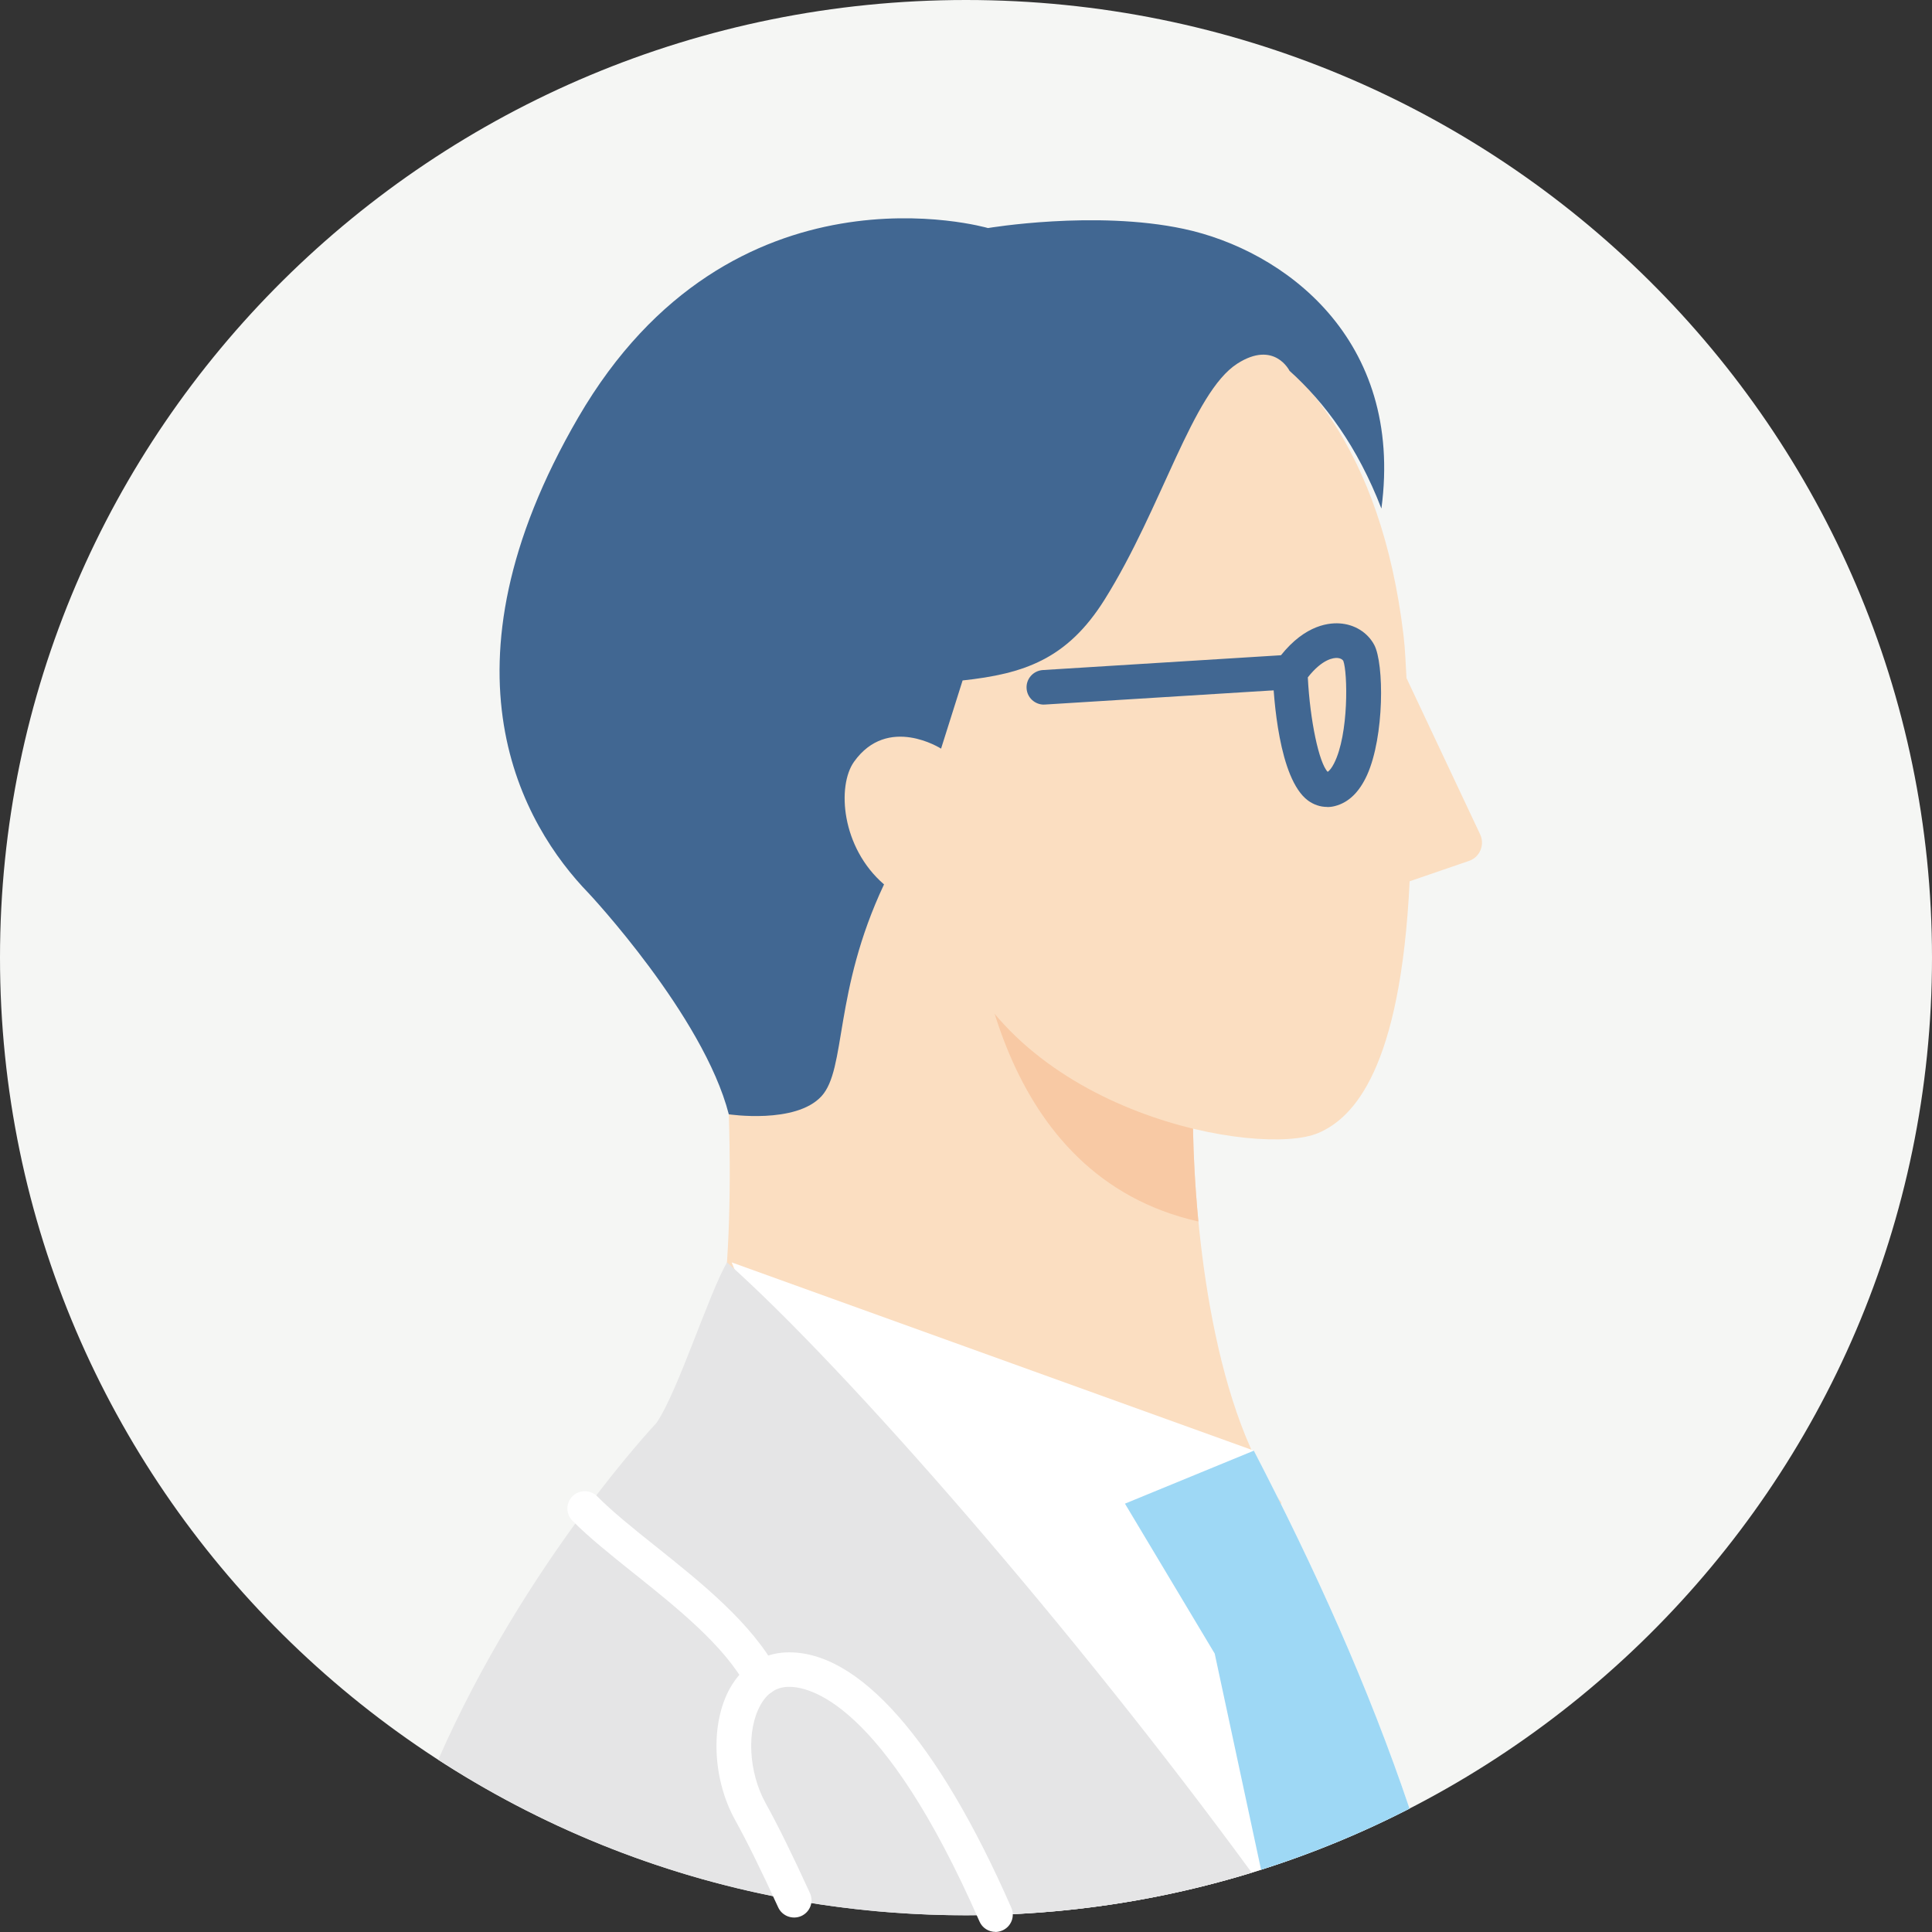 <svg width="75" height="75" viewBox="0 0 75 75" fill="none" xmlns="http://www.w3.org/2000/svg">
<rect x="0" y="0" width="75" height="75" fill="#333333" stroke="none"/>
<path d="M37.5 74.35C58.211 74.35 75 57.706 75 37.175C75 16.644 58.211 0 37.5 0C16.789 0 0 16.644 0 37.175C0 57.706 16.789 74.35 37.5 74.35Z" fill="#F5F6F4"/>
<path d="M26.485 55.893C27.777 54.517 28.505 50.032 28.292 43.255L28.525 32.838L46.241 32.758L46.316 43.95C46.37 46.895 46.895 54.41 49.737 58.322L50.028 65.008L39.663 72.228L25.963 65.998L26.481 55.89L26.485 55.893Z" fill="#FBDEC1"/>
<path d="M28.403 49.006L38.85 74.325C44.556 74.124 49.937 72.664 54.718 70.209C53.118 65.465 51.04 60.879 48.674 56.313L28.403 49.006Z" fill="white"/>
<path d="M46.522 47.419C46.386 46.016 46.332 44.795 46.315 43.95L46.241 32.758L37.598 32.798C37.686 36.673 38.748 45.667 46.522 47.419Z" fill="#F8C9A4"/>
<path d="M36.935 36.485C39.449 43.292 48.942 44.936 51.176 43.983C52.55 43.396 54.37 41.501 54.722 34.211L57.03 33.419C57.45 33.275 57.65 32.791 57.457 32.386L54.6 26.323C54.566 25.786 54.553 25.236 54.485 24.666C52.746 10.102 41.595 10.847 41.595 10.847C41.595 10.847 31.693 10.347 28.996 20.808C26.085 32.097 36.928 36.482 36.928 36.482L36.935 36.485Z" fill="#FBDEC1"/>
<path d="M28.221 49.006C27.51 50.24 26.319 54.011 25.489 55.233C25.489 55.233 20.39 60.627 17.012 68.313C22.904 72.131 29.94 74.352 37.503 74.352C41.365 74.352 45.087 73.771 48.593 72.698C41.723 63.314 32.907 53.176 28.224 49.006H28.221Z" fill="#E5E5E6"/>
<path d="M40.525 27.353C40.17 27.353 39.872 27.078 39.852 26.722C39.828 26.353 40.112 26.035 40.485 26.011C41.104 25.974 49.916 25.424 50.041 25.417C50.414 25.394 50.735 25.676 50.759 26.045C50.783 26.414 50.498 26.733 50.126 26.756C50.001 26.763 41.185 27.313 40.569 27.35C40.556 27.35 40.539 27.35 40.525 27.35V27.353Z" fill="#416792"/>
<path d="M51.517 31.325C51.253 31.325 50.996 31.238 50.773 31.074C49.642 30.232 49.439 27.061 49.406 26.112C49.399 25.968 49.443 25.823 49.527 25.703C50.502 24.32 51.493 24.169 51.998 24.2C52.583 24.236 53.087 24.549 53.348 25.035C53.734 25.763 53.744 28.584 53.071 30.084C52.769 30.752 52.35 31.158 51.818 31.292C51.717 31.319 51.619 31.329 51.517 31.329V31.325ZM50.769 26.296C50.854 27.964 51.203 29.618 51.541 29.963C51.605 29.92 51.697 29.816 51.788 29.634C52.367 28.5 52.316 26.095 52.147 25.656C52.106 25.588 52.021 25.548 51.913 25.542C51.781 25.535 51.341 25.568 50.769 26.296Z" fill="#416792"/>
<path d="M34.316 34.336C32.353 38.506 32.86 41.499 31.889 42.556C30.884 43.649 28.292 43.257 28.292 43.257C27.307 39.425 22.854 34.678 22.854 34.678C20.312 32.058 16.742 26.016 22.447 16.206C28.41 5.951 38.353 8.853 38.353 8.853C38.353 8.853 42.505 8.151 45.944 8.883C49.839 9.711 54.506 13.157 53.626 19.742C52.702 17.347 51.429 15.626 50.059 14.395C50.059 14.395 49.473 13.194 48.032 14.116C46.289 15.234 45.114 19.709 42.881 23.275C41.429 25.593 39.751 26.157 37.368 26.415L36.532 29.062C36.532 29.062 34.465 27.734 33.155 29.569C32.488 30.502 32.651 32.897 34.322 34.336H34.316Z" fill="#416792"/>
<path d="M43.669 58.369L47.155 64.193L48.955 72.583C50.955 71.949 52.881 71.154 54.718 70.211C53.117 65.468 51.04 60.881 48.674 56.315L43.669 58.372V58.369Z" fill="#9ED8F5"/>
<path d="M29.564 65.815C29.321 65.815 29.087 65.684 28.965 65.459C28.123 63.886 26.255 62.393 24.603 61.074C23.706 60.356 22.857 59.679 22.217 59.028C21.957 58.763 21.963 58.337 22.231 58.078C22.498 57.82 22.928 57.827 23.189 58.092C23.771 58.682 24.586 59.336 25.453 60.028C27.206 61.426 29.189 63.013 30.16 64.832C30.336 65.16 30.211 65.566 29.879 65.737C29.777 65.791 29.669 65.815 29.564 65.815Z" fill="white"/>
<path d="M38.644 74.996C38.383 74.996 38.133 74.845 38.025 74.594C34.255 65.999 31.368 65.445 30.566 65.485C30.122 65.505 29.781 65.73 29.527 66.18C28.972 67.156 29.056 68.8 29.723 70.001C30.194 70.85 30.772 72.024 31.442 73.49C31.598 73.829 31.446 74.225 31.107 74.379C30.766 74.53 30.366 74.382 30.211 74.047C29.554 72.611 28.989 71.467 28.535 70.648C27.649 69.048 27.571 66.891 28.346 65.522C28.826 64.677 29.591 64.187 30.502 64.147C33.307 64.026 36.404 67.545 39.26 74.06C39.409 74.399 39.253 74.795 38.908 74.942C38.82 74.979 38.728 74.999 38.637 74.999L38.644 74.996Z" fill="white"/>
</svg>
